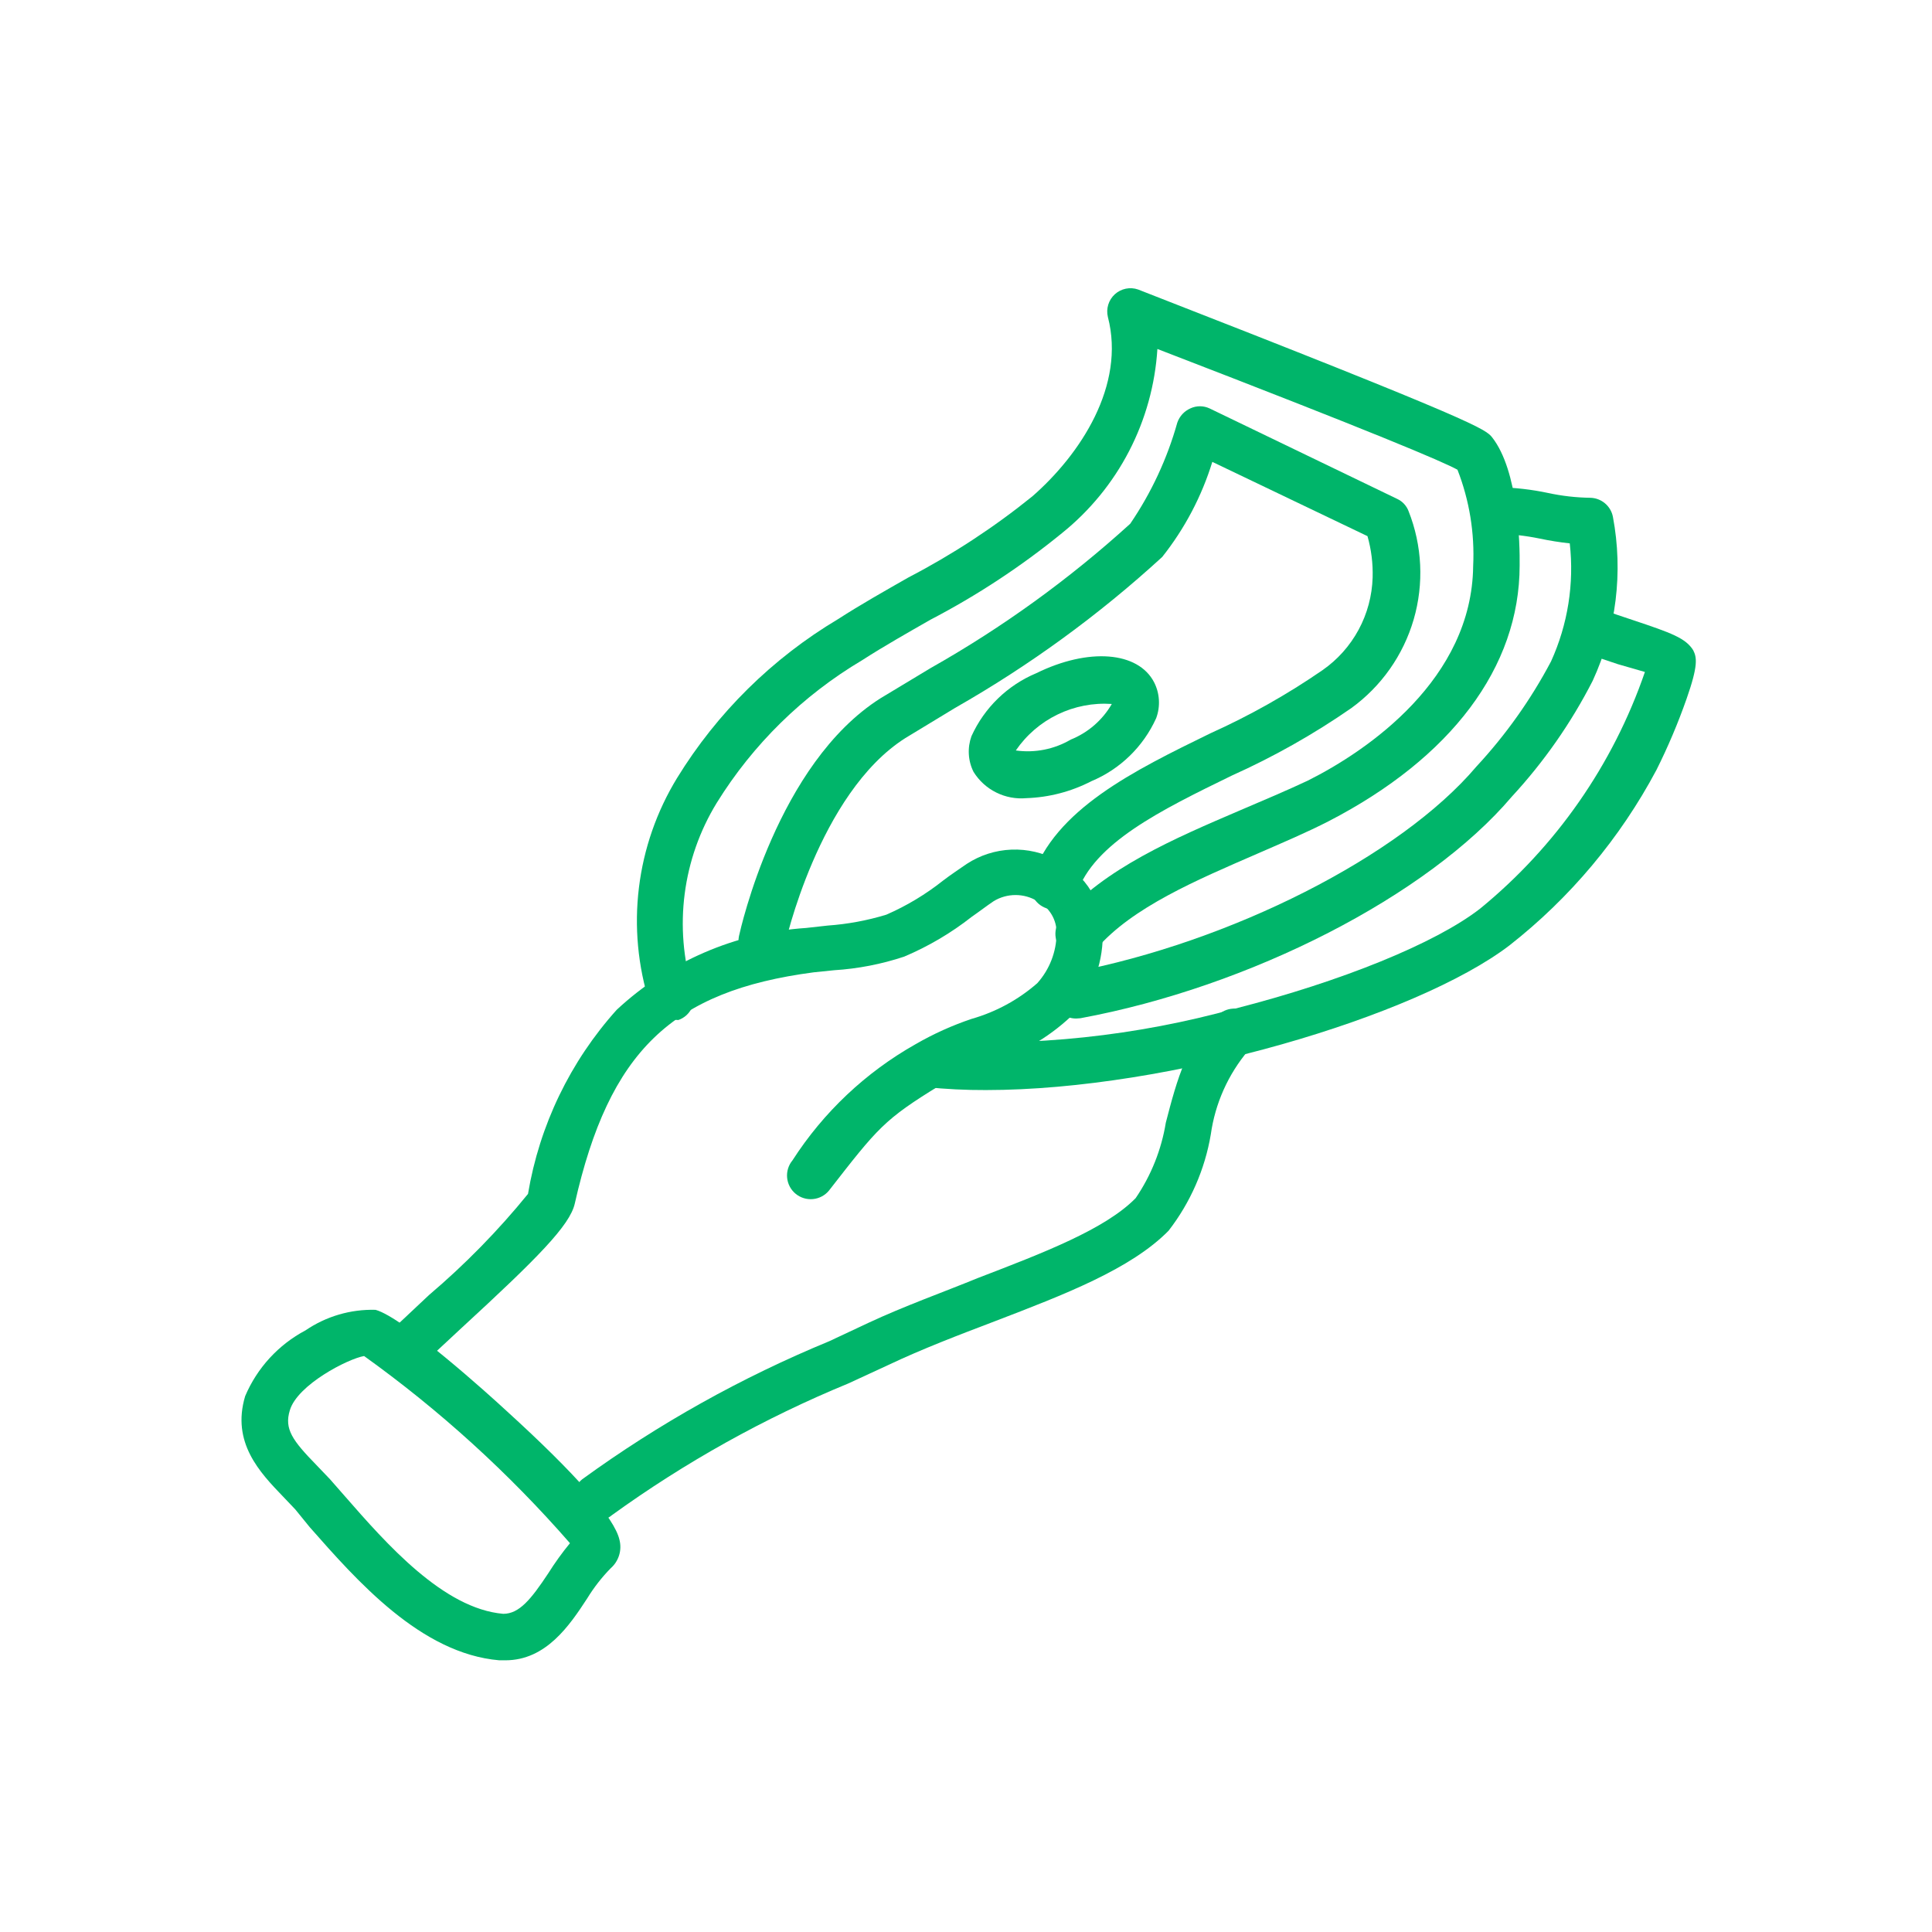 <svg width="89" height="89" viewBox="0 0 89 89" fill="none" xmlns="http://www.w3.org/2000/svg">
<path d="M23.28 76.484H23.002C19.386 76.178 16.438 72.813 14.269 70.352L13.601 69.531L13.045 68.947C11.974 67.835 10.653 66.458 11.293 64.316C11.844 63.016 12.826 61.946 14.074 61.285C15.023 60.638 16.152 60.307 17.3 60.339C18.58 60.687 22.543 64.261 23.322 64.984C26.562 67.932 28.314 69.934 28.537 70.936C28.597 71.17 28.591 71.416 28.52 71.646C28.448 71.877 28.315 72.084 28.133 72.243C27.72 72.664 27.357 73.131 27.049 73.634C26.242 74.871 25.157 76.484 23.28 76.484ZM16.772 62.467C16.035 62.592 13.698 63.788 13.351 64.97C13.087 65.832 13.476 66.361 14.588 67.501L15.2 68.141L15.882 68.919C17.801 71.117 20.429 74.106 23.183 74.343C23.92 74.343 24.462 73.675 25.255 72.479C25.559 71.995 25.893 71.531 26.256 71.089C23.438 67.858 20.256 64.965 16.772 62.467Z" fill="#00B56A"/>
<path d="M19.136 62.815C18.992 62.815 18.85 62.785 18.719 62.727C18.587 62.67 18.469 62.586 18.371 62.481C18.271 62.381 18.192 62.263 18.138 62.133C18.084 62.003 18.057 61.864 18.057 61.723C18.057 61.582 18.084 61.443 18.138 61.313C18.192 61.183 18.271 61.065 18.371 60.965L19.762 59.658C21.422 58.249 22.949 56.689 24.323 54.999C24.851 51.84 26.269 48.897 28.411 46.516C30.798 44.294 33.877 42.964 37.13 42.748L38.132 42.637C39.047 42.572 39.952 42.404 40.83 42.136C41.766 41.728 42.644 41.2 43.444 40.565C43.792 40.3 44.167 40.05 44.529 39.8C45.144 39.397 45.857 39.168 46.592 39.139C47.326 39.11 48.055 39.28 48.7 39.633C49.35 39.946 49.895 40.441 50.268 41.059C50.641 41.676 50.826 42.389 50.8 43.109C50.789 44.485 50.269 45.808 49.34 46.822C48.257 47.836 46.952 48.583 45.53 49.006C44.759 49.265 44.014 49.596 43.305 49.993C40.718 51.578 40.44 51.954 38.187 54.846C38.096 54.957 37.984 55.048 37.857 55.115C37.731 55.182 37.592 55.224 37.449 55.237C37.307 55.251 37.163 55.236 37.026 55.194C36.889 55.152 36.761 55.084 36.651 54.992C36.54 54.901 36.449 54.789 36.382 54.662C36.315 54.535 36.273 54.397 36.26 54.254C36.246 54.111 36.261 53.968 36.303 53.831C36.345 53.694 36.413 53.566 36.505 53.456C37.932 51.236 39.88 49.398 42.178 48.102C43 47.627 43.866 47.236 44.765 46.934C45.88 46.616 46.91 46.056 47.783 45.293C48.349 44.662 48.666 43.846 48.673 42.998C48.68 42.691 48.6 42.389 48.442 42.126C48.285 41.862 48.056 41.649 47.783 41.51C47.481 41.327 47.135 41.231 46.782 41.231C46.428 41.231 46.082 41.327 45.78 41.51C45.447 41.733 45.127 41.983 44.765 42.233C43.813 42.981 42.765 43.598 41.65 44.069C40.606 44.416 39.522 44.626 38.424 44.695L37.478 44.792C30.942 45.654 28.064 48.435 26.478 55.444C26.256 56.446 24.754 57.961 21.277 61.16L19.887 62.453C19.792 62.56 19.676 62.647 19.547 62.709C19.419 62.771 19.279 62.807 19.136 62.815Z" fill="#00B56A"/>
<path d="M27.506 70.073C27.347 70.073 27.19 70.038 27.046 69.971C26.902 69.903 26.774 69.806 26.672 69.684C26.579 69.573 26.509 69.445 26.466 69.307C26.424 69.169 26.409 69.024 26.423 68.88C26.438 68.736 26.48 68.597 26.549 68.47C26.618 68.343 26.712 68.231 26.825 68.141C30.351 65.579 34.17 63.446 38.2 61.785L40.008 60.937C41.676 60.158 43.401 59.547 45.069 58.865C48.073 57.711 50.91 56.626 52.315 55.194C53.027 54.151 53.502 52.964 53.705 51.717C54.206 49.784 54.734 47.782 56.222 46.669C56.452 46.502 56.738 46.432 57.019 46.474C57.3 46.516 57.553 46.666 57.724 46.892C57.809 47.005 57.87 47.134 57.904 47.27C57.939 47.407 57.946 47.549 57.925 47.689C57.904 47.829 57.856 47.963 57.784 48.084C57.711 48.205 57.615 48.31 57.502 48.394C56.574 49.494 55.976 50.834 55.777 52.26C55.504 53.876 54.835 55.4 53.831 56.696C52.092 58.462 49.047 59.63 45.821 60.868C44.179 61.493 42.497 62.133 40.912 62.884L39.076 63.732C35.215 65.322 31.556 67.362 28.173 69.809C27.985 69.966 27.751 70.059 27.506 70.073Z" fill="#00B56A"/>
<path d="M30.928 46.934C30.708 46.934 30.493 46.866 30.314 46.739C30.134 46.612 29.999 46.432 29.927 46.224C29.383 44.503 29.214 42.685 29.433 40.893C29.651 39.101 30.251 37.377 31.192 35.837C33.036 32.835 35.579 30.326 38.604 28.522C39.661 27.84 40.773 27.215 41.844 26.603C43.87 25.55 45.785 24.297 47.56 22.862C49.771 20.929 51.857 17.758 51.036 14.602C50.991 14.415 50.996 14.219 51.053 14.035C51.109 13.851 51.214 13.685 51.356 13.556C51.498 13.427 51.673 13.338 51.861 13.299C52.05 13.26 52.245 13.273 52.427 13.336C68.197 19.483 68.433 19.775 68.739 20.15C69.949 21.694 70.018 25.059 70.004 26.047C70.004 30.747 66.834 34.919 61.216 37.825C60.214 38.34 59.102 38.812 57.92 39.327C55.139 40.537 52.163 41.788 50.508 43.707C50.417 43.816 50.305 43.905 50.18 43.97C50.054 44.035 49.917 44.074 49.776 44.086C49.635 44.097 49.493 44.081 49.359 44.038C49.224 43.994 49.099 43.924 48.992 43.833C48.885 43.741 48.797 43.628 48.733 43.502C48.669 43.376 48.631 43.239 48.621 43.098C48.611 42.957 48.628 42.815 48.673 42.681C48.717 42.547 48.788 42.423 48.881 42.317C50.855 40.008 54.151 38.604 57.072 37.352C58.212 36.865 59.297 36.407 60.242 35.962C63.023 34.571 67.807 31.275 67.863 26.074C67.937 24.561 67.69 23.049 67.14 21.638C66.458 21.263 63.385 19.956 53.317 16.076C53.214 17.717 52.77 19.32 52.014 20.78C51.257 22.241 50.204 23.528 48.922 24.558C47.043 26.092 45.011 27.429 42.859 28.55C41.816 29.148 40.732 29.759 39.717 30.413C36.985 32.033 34.685 34.29 33.014 36.991C32.234 38.267 31.733 39.693 31.541 41.176C31.349 42.659 31.472 44.166 31.901 45.599C31.952 45.733 31.975 45.876 31.969 46.019C31.964 46.162 31.93 46.303 31.869 46.432C31.808 46.562 31.721 46.678 31.615 46.774C31.508 46.869 31.383 46.943 31.248 46.989C31.139 46.987 31.031 46.968 30.928 46.934Z" fill="#00B56A"/>
<path d="M49.576 46.92C49.306 46.922 49.045 46.822 48.846 46.641C48.646 46.459 48.523 46.209 48.5 45.94C48.477 45.671 48.557 45.403 48.723 45.19C48.889 44.978 49.129 44.835 49.395 44.792C56.668 43.401 64.497 39.466 68.016 35.308C69.367 33.852 70.522 32.225 71.45 30.469C72.224 28.767 72.522 26.888 72.313 25.031C71.846 24.981 71.382 24.906 70.922 24.809C70.276 24.677 69.62 24.602 68.961 24.586C68.68 24.579 68.412 24.461 68.217 24.258C68.022 24.055 67.915 23.783 67.918 23.502C67.925 23.219 68.043 22.95 68.246 22.753C68.448 22.555 68.72 22.445 69.003 22.445C69.779 22.46 70.552 22.548 71.311 22.709C71.951 22.847 72.603 22.922 73.258 22.931C73.506 22.936 73.745 23.026 73.934 23.185C74.124 23.345 74.254 23.564 74.301 23.808C74.782 26.36 74.456 28.999 73.37 31.359C72.377 33.301 71.123 35.097 69.643 36.699C65.777 41.26 57.6 45.459 49.771 46.906L49.576 46.92Z" fill="#00B56A"/>
<path d="M45.417 50.215C44.489 50.219 43.56 50.173 42.636 50.077C42.36 50.038 42.11 49.893 41.938 49.673C41.767 49.453 41.689 49.175 41.719 48.898C41.75 48.62 41.888 48.366 42.103 48.189C42.319 48.012 42.595 47.926 42.873 47.949C47.6 48.229 52.341 47.726 56.904 46.461C61.799 45.209 66.124 43.457 68.182 41.858C71.678 39.001 74.307 35.225 75.775 30.955L74.523 30.594C74.009 30.427 73.48 30.246 73.049 30.079C72.917 30.029 72.797 29.952 72.695 29.855C72.593 29.757 72.511 29.64 72.454 29.511C72.397 29.382 72.366 29.243 72.363 29.102C72.361 28.96 72.386 28.82 72.437 28.689C72.543 28.425 72.748 28.213 73.007 28.099C73.268 27.984 73.562 27.976 73.828 28.077C74.203 28.23 74.718 28.397 75.219 28.564C77.012 29.162 77.652 29.398 78 29.954C78.167 30.288 78.236 30.649 77.694 32.193C77.3 33.315 76.836 34.412 76.303 35.475C74.633 38.611 72.327 41.363 69.531 43.554C65.248 46.822 53.886 50.215 45.417 50.215Z" fill="#00B56A"/>
<path d="M35.099 44.403H34.863C34.586 44.339 34.345 44.17 34.191 43.931C34.038 43.691 33.984 43.401 34.042 43.123C34.112 42.803 35.809 35.169 40.565 32.165L42.873 30.774C46.175 28.909 49.258 26.679 52.065 24.127C53.036 22.702 53.769 21.129 54.234 19.469C54.284 19.325 54.363 19.192 54.465 19.08C54.568 18.967 54.693 18.877 54.832 18.815C54.971 18.75 55.123 18.715 55.277 18.715C55.431 18.715 55.583 18.75 55.722 18.815L64.372 22.987C64.609 23.099 64.793 23.298 64.886 23.543C65.518 25.135 65.601 26.892 65.123 28.537C64.644 30.181 63.632 31.619 62.244 32.624C60.513 33.824 58.674 34.862 56.751 35.725C53.469 37.324 50.382 38.84 49.604 41.163C49.56 41.3 49.489 41.428 49.394 41.538C49.3 41.648 49.184 41.737 49.054 41.801C48.924 41.864 48.782 41.901 48.638 41.908C48.493 41.916 48.349 41.894 48.213 41.844C48.076 41.798 47.95 41.726 47.841 41.632C47.732 41.537 47.644 41.421 47.58 41.292C47.517 41.162 47.48 41.021 47.471 40.877C47.463 40.733 47.483 40.589 47.532 40.453C48.588 37.283 52.232 35.503 55.764 33.778C57.568 32.966 59.294 31.994 60.923 30.872C61.615 30.39 62.184 29.753 62.585 29.012C62.986 28.27 63.207 27.445 63.232 26.603C63.251 25.959 63.171 25.317 62.995 24.698L55.847 21.277C55.357 22.867 54.574 24.353 53.539 25.657C50.629 28.324 47.429 30.656 43.999 32.61L41.705 34.001C37.714 36.532 36.142 43.527 36.142 43.61C36.081 43.839 35.945 44.041 35.756 44.184C35.567 44.328 35.336 44.405 35.099 44.403Z" fill="#00B56A"/>
<path d="M47.281 36.768C46.803 36.812 46.323 36.722 45.893 36.508C45.463 36.295 45.101 35.966 44.848 35.558C44.721 35.306 44.647 35.03 44.631 34.748C44.614 34.466 44.655 34.183 44.75 33.917C45.343 32.605 46.412 31.566 47.74 31.011C50.146 29.829 52.427 30.01 53.164 31.428C53.294 31.682 53.37 31.96 53.386 32.245C53.403 32.53 53.36 32.815 53.261 33.083C52.668 34.395 51.6 35.434 50.271 35.989C49.345 36.467 48.323 36.733 47.281 36.768ZM46.795 34.571C47.671 34.694 48.562 34.518 49.326 34.07C50.122 33.75 50.788 33.172 51.217 32.429C50.357 32.37 49.497 32.537 48.721 32.913C47.946 33.288 47.282 33.86 46.795 34.571Z" fill="#00B56A"/>
</svg>
